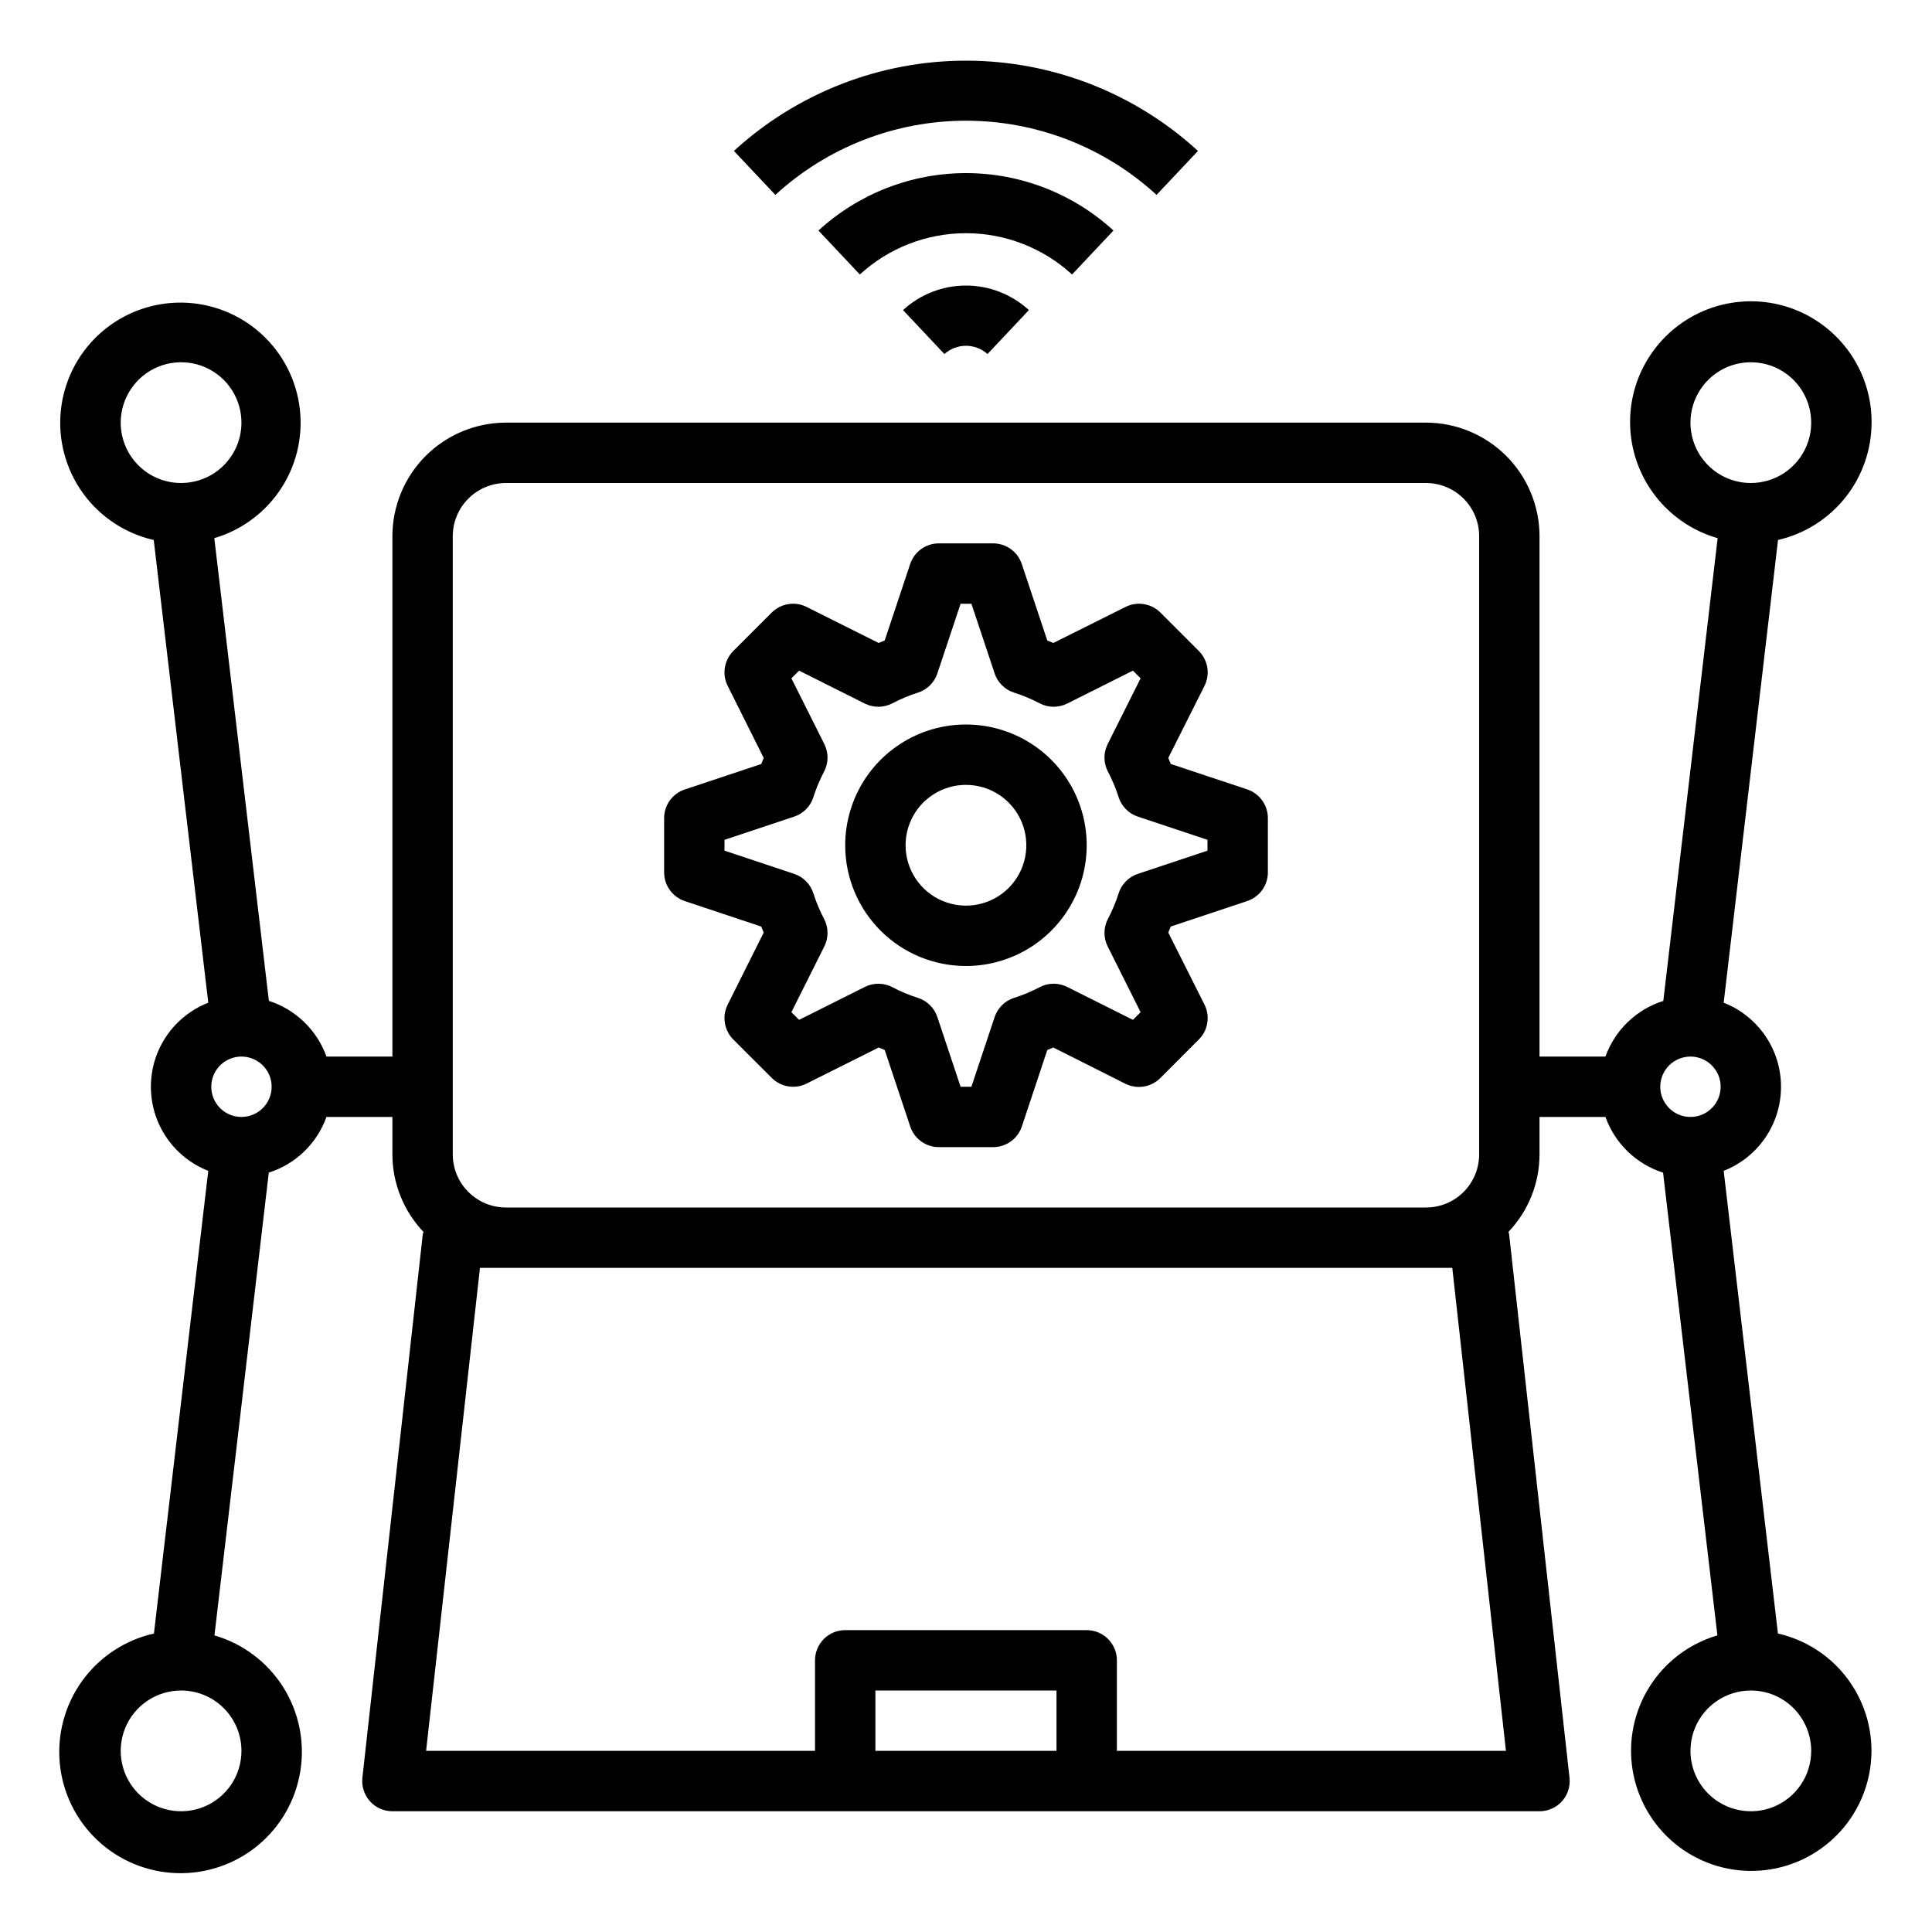 <svg width="40" height="40" viewBox="0 0 40 40" fill="none" xmlns="http://www.w3.org/2000/svg">
<path d="M14.178 18.656L15.76 19.183L15.812 19.308L15.066 20.8C15.007 20.917 14.986 21.05 15.008 21.18C15.028 21.309 15.09 21.429 15.182 21.522L15.978 22.317C16.071 22.41 16.191 22.472 16.32 22.492C16.45 22.514 16.583 22.493 16.7 22.434L18.192 21.688L18.317 21.739L18.845 23.322C18.886 23.446 18.966 23.555 19.072 23.632C19.178 23.708 19.306 23.75 19.438 23.75H20.562C20.694 23.75 20.822 23.709 20.928 23.632C21.035 23.555 21.114 23.447 21.156 23.323L21.683 21.74L21.808 21.688L23.3 22.438C23.417 22.496 23.55 22.517 23.68 22.496C23.809 22.475 23.929 22.413 24.022 22.321L24.817 21.525C24.912 21.432 24.974 21.312 24.995 21.182C25.017 21.052 24.997 20.918 24.938 20.8L24.188 19.308L24.239 19.183L25.822 18.655C25.946 18.614 26.055 18.534 26.132 18.428C26.208 18.322 26.25 18.194 26.25 18.062V16.938C26.25 16.806 26.209 16.678 26.132 16.572C26.055 16.465 25.947 16.386 25.823 16.344L24.24 15.817C24.223 15.775 24.206 15.733 24.188 15.692L24.938 14.2C24.996 14.083 25.017 13.95 24.996 13.82C24.975 13.691 24.913 13.571 24.821 13.478L24.025 12.682C23.932 12.59 23.812 12.528 23.683 12.508C23.553 12.486 23.421 12.507 23.303 12.566L21.808 13.312L21.683 13.261L21.155 11.678C21.114 11.554 21.034 11.445 20.928 11.368C20.822 11.292 20.694 11.25 20.562 11.25H19.438C19.306 11.25 19.178 11.291 19.072 11.368C18.965 11.445 18.886 11.553 18.844 11.678L18.317 13.26L18.192 13.312L16.7 12.566C16.583 12.507 16.45 12.486 16.32 12.508C16.191 12.528 16.071 12.59 15.978 12.682L15.182 13.478C15.09 13.571 15.028 13.691 15.008 13.82C14.986 13.95 15.007 14.083 15.066 14.2L15.812 15.693C15.795 15.734 15.777 15.776 15.761 15.818L14.178 16.345C14.054 16.386 13.945 16.466 13.868 16.572C13.792 16.678 13.75 16.806 13.75 16.938V18.062C13.75 18.194 13.791 18.322 13.868 18.428C13.945 18.535 14.053 18.614 14.178 18.656ZM15 17.388L16.443 16.907C16.537 16.876 16.622 16.823 16.691 16.752C16.76 16.682 16.812 16.596 16.841 16.502C16.899 16.32 16.973 16.143 17.062 15.974C17.108 15.887 17.132 15.79 17.133 15.691C17.134 15.592 17.111 15.495 17.067 15.406L16.385 14.044L16.544 13.885L17.906 14.567C17.995 14.611 18.092 14.633 18.191 14.633C18.29 14.632 18.387 14.607 18.474 14.562C18.643 14.473 18.82 14.399 19.002 14.341C19.096 14.312 19.182 14.26 19.252 14.191C19.323 14.122 19.376 14.037 19.407 13.943L19.888 12.5H20.112L20.593 13.943C20.624 14.037 20.677 14.122 20.748 14.191C20.818 14.26 20.904 14.312 20.998 14.341C21.18 14.399 21.357 14.473 21.526 14.562C21.613 14.607 21.71 14.632 21.809 14.633C21.908 14.633 22.005 14.611 22.094 14.567L23.456 13.885L23.615 14.044L22.933 15.406C22.889 15.495 22.866 15.592 22.867 15.691C22.868 15.79 22.892 15.887 22.938 15.974C23.027 16.143 23.101 16.32 23.159 16.502C23.188 16.596 23.24 16.682 23.309 16.752C23.378 16.823 23.463 16.876 23.557 16.907L25 17.388V17.612L23.557 18.093C23.463 18.124 23.378 18.177 23.309 18.248C23.24 18.318 23.188 18.404 23.159 18.498C23.101 18.68 23.027 18.857 22.938 19.026C22.892 19.113 22.868 19.21 22.867 19.309C22.866 19.408 22.889 19.505 22.933 19.594L23.615 20.956L23.456 21.115L22.094 20.433C22.005 20.389 21.908 20.366 21.809 20.367C21.71 20.368 21.613 20.392 21.526 20.438C21.357 20.527 21.18 20.601 20.998 20.659C20.904 20.688 20.818 20.74 20.748 20.809C20.677 20.878 20.624 20.963 20.593 21.057L20.112 22.5H19.888L19.407 21.057C19.376 20.963 19.323 20.878 19.252 20.809C19.182 20.74 19.096 20.688 19.002 20.659C18.82 20.601 18.643 20.527 18.474 20.438C18.387 20.392 18.29 20.368 18.191 20.367C18.092 20.366 17.995 20.389 17.906 20.433L16.544 21.115L16.385 20.956L17.067 19.594C17.111 19.505 17.134 19.408 17.133 19.309C17.132 19.21 17.108 19.113 17.062 19.026C16.973 18.857 16.899 18.68 16.841 18.498C16.812 18.404 16.76 18.318 16.691 18.248C16.622 18.177 16.537 18.124 16.443 18.093L15 17.612V17.388Z" fill="black"/>
<path d="M19.999 20C20.494 20 20.977 19.853 21.388 19.579C21.799 19.304 22.119 18.914 22.309 18.457C22.498 18 22.547 17.497 22.451 17.012C22.355 16.527 22.116 16.082 21.767 15.732C21.417 15.383 20.972 15.145 20.487 15.048C20.002 14.952 19.499 15.001 19.042 15.19C18.585 15.38 18.195 15.7 17.92 16.111C17.646 16.522 17.499 17.006 17.499 17.5C17.499 18.163 17.762 18.799 18.231 19.268C18.7 19.737 19.336 20 19.999 20ZM19.999 16.25C20.246 16.25 20.488 16.323 20.694 16.461C20.899 16.598 21.059 16.793 21.154 17.022C21.248 17.25 21.273 17.501 21.225 17.744C21.177 17.986 21.058 18.209 20.883 18.384C20.708 18.559 20.485 18.678 20.243 18.726C20 18.774 19.749 18.75 19.521 18.655C19.292 18.56 19.097 18.4 18.96 18.195C18.822 17.989 18.749 17.747 18.749 17.5C18.749 17.169 18.881 16.851 19.115 16.616C19.35 16.382 19.668 16.25 19.999 16.25ZM18.696 6.42L19.553 7.33C19.675 7.22 19.834 7.159 19.999 7.159C20.164 7.159 20.323 7.22 20.445 7.33L21.302 6.42C20.947 6.094 20.482 5.912 19.999 5.912C19.516 5.912 19.051 6.094 18.696 6.42ZM23.053 4.773C22.22 4.009 21.13 3.584 19.999 3.584C18.868 3.584 17.779 4.009 16.945 4.773L17.802 5.683C18.402 5.133 19.186 4.828 19.999 4.828C20.812 4.828 21.596 5.133 22.196 5.683L23.053 4.773Z" fill="black"/>
<path d="M24.803 3.125C23.492 1.923 21.778 1.256 19.999 1.256C18.22 1.256 16.506 1.923 15.195 3.125L16.053 4.035C17.13 3.047 18.538 2.499 19.999 2.499C21.46 2.499 22.869 3.047 23.945 4.035L24.803 3.125ZM38.749 8.75C38.752 8.285 38.624 7.828 38.381 7.431C38.138 7.035 37.788 6.714 37.373 6.504C36.957 6.295 36.491 6.206 36.028 6.248C35.564 6.289 35.121 6.459 34.749 6.738C34.377 7.017 34.09 7.395 33.92 7.828C33.751 8.262 33.706 8.734 33.791 9.192C33.875 9.649 34.086 10.074 34.399 10.419C34.712 10.763 35.114 11.014 35.562 11.142L34.437 20.723C34.162 20.809 33.911 20.959 33.703 21.159C33.495 21.358 33.337 21.604 33.239 21.875H31.874V11.1C31.873 10.477 31.626 9.88 31.185 9.439C30.745 8.999 30.148 8.751 29.525 8.75H10.474C9.851 8.751 9.254 8.999 8.813 9.439C8.373 9.88 8.125 10.477 8.124 11.1V21.875H6.759C6.662 21.604 6.504 21.36 6.297 21.16C6.091 20.96 5.841 20.81 5.567 20.722L4.437 11.142C5.017 10.971 5.516 10.595 5.839 10.083C6.163 9.571 6.288 8.959 6.193 8.361C6.098 7.764 5.788 7.221 5.321 6.835C4.855 6.45 4.264 6.247 3.659 6.266C3.054 6.285 2.476 6.523 2.034 6.937C1.592 7.351 1.317 7.911 1.258 8.514C1.2 9.116 1.363 9.719 1.717 10.21C2.072 10.701 2.593 11.046 3.183 11.18L4.312 20.76C3.962 20.897 3.661 21.136 3.449 21.447C3.237 21.757 3.124 22.124 3.124 22.5C3.124 22.876 3.237 23.243 3.449 23.554C3.661 23.864 3.962 24.104 4.312 24.241L3.187 33.82C2.59 33.955 2.063 34.302 1.704 34.797C1.346 35.292 1.18 35.901 1.238 36.51C1.296 37.118 1.574 37.685 2.02 38.103C2.466 38.521 3.05 38.763 3.661 38.781C4.272 38.8 4.869 38.596 5.34 38.206C5.811 37.816 6.124 37.268 6.219 36.664C6.315 36.06 6.187 35.442 5.86 34.925C5.532 34.409 5.028 34.03 4.44 33.859L5.565 24.278C5.84 24.19 6.09 24.041 6.297 23.841C6.504 23.641 6.662 23.396 6.759 23.125H8.124V23.901C8.125 24.499 8.356 25.073 8.768 25.506C8.768 25.524 8.755 25.538 8.753 25.556L7.503 36.806C7.493 36.894 7.502 36.982 7.529 37.066C7.556 37.15 7.6 37.227 7.659 37.292C7.717 37.358 7.789 37.41 7.869 37.446C7.949 37.482 8.036 37.5 8.124 37.5H31.874C31.962 37.5 32.049 37.482 32.129 37.446C32.209 37.41 32.281 37.358 32.34 37.292C32.398 37.227 32.443 37.15 32.469 37.066C32.496 36.982 32.505 36.894 32.495 36.806L31.245 25.556C31.245 25.538 31.234 25.524 31.23 25.506C31.643 25.073 31.873 24.499 31.874 23.901V23.125H33.239C33.336 23.396 33.494 23.641 33.701 23.841C33.907 24.041 34.158 24.19 34.432 24.278L35.557 33.859C34.976 34.029 34.477 34.406 34.154 34.918C33.831 35.429 33.705 36.041 33.8 36.639C33.896 37.237 34.206 37.779 34.672 38.165C35.139 38.551 35.73 38.753 36.335 38.734C36.94 38.716 37.517 38.477 37.959 38.063C38.401 37.65 38.677 37.089 38.735 36.487C38.794 35.884 38.63 35.281 38.276 34.79C37.922 34.299 37.401 33.955 36.81 33.82L35.687 24.241C36.037 24.104 36.337 23.864 36.549 23.554C36.761 23.243 36.874 22.876 36.874 22.5C36.874 22.124 36.761 21.757 36.549 21.447C36.337 21.136 36.037 20.897 35.687 20.76L36.812 11.18C37.361 11.053 37.852 10.744 38.204 10.303C38.556 9.862 38.748 9.314 38.749 8.75ZM2.499 8.75C2.499 8.503 2.573 8.261 2.71 8.056C2.847 7.85 3.042 7.69 3.271 7.595C3.499 7.501 3.751 7.476 3.993 7.524C4.236 7.572 4.458 7.692 4.633 7.866C4.808 8.041 4.927 8.264 4.975 8.506C5.023 8.749 4.999 9 4.904 9.229C4.809 9.457 4.649 9.652 4.444 9.79C4.238 9.927 3.996 10 3.749 10C3.418 10 3.1 9.869 2.865 9.634C2.631 9.4 2.499 9.082 2.499 8.75ZM4.999 36.25C4.999 36.497 4.926 36.739 4.789 36.945C4.651 37.15 4.456 37.31 4.228 37.405C3.999 37.5 3.748 37.524 3.505 37.476C3.263 37.428 3.04 37.309 2.865 37.134C2.691 36.959 2.571 36.737 2.523 36.494C2.475 36.252 2.5 36 2.594 35.772C2.689 35.543 2.849 35.348 3.055 35.211C3.26 35.074 3.502 35 3.749 35C4.081 35 4.399 35.132 4.633 35.366C4.868 35.601 4.999 35.919 4.999 36.25ZM4.999 23.125C4.876 23.125 4.755 23.089 4.652 23.02C4.549 22.951 4.469 22.854 4.422 22.739C4.374 22.625 4.362 22.5 4.386 22.378C4.41 22.257 4.47 22.146 4.557 22.058C4.645 21.971 4.756 21.911 4.877 21.887C4.999 21.863 5.124 21.875 5.238 21.923C5.353 21.97 5.45 22.05 5.519 22.153C5.588 22.256 5.624 22.377 5.624 22.5C5.624 22.666 5.558 22.825 5.441 22.942C5.324 23.059 5.165 23.125 4.999 23.125ZM9.374 11.1C9.375 10.808 9.49 10.529 9.697 10.323C9.903 10.117 10.182 10.001 10.474 10H29.525C29.816 10.001 30.096 10.117 30.302 10.323C30.508 10.529 30.624 10.808 30.624 11.1V23.901C30.624 24.192 30.508 24.472 30.302 24.678C30.096 24.884 29.816 25 29.525 25H10.474C10.182 25 9.903 24.884 9.697 24.678C9.49 24.472 9.375 24.192 9.374 23.901V11.1ZM18.124 36.25V35H21.874V36.25H18.124ZM23.124 36.25V34.375C23.124 34.209 23.058 34.05 22.941 33.933C22.824 33.816 22.665 33.75 22.499 33.75H17.499C17.333 33.75 17.174 33.816 17.057 33.933C16.94 34.05 16.874 34.209 16.874 34.375V36.25H8.822L9.937 26.25H30.068L31.179 36.25H23.124ZM34.999 8.75C34.999 8.503 35.072 8.261 35.21 8.056C35.347 7.85 35.542 7.69 35.771 7.595C35.999 7.501 36.251 7.476 36.493 7.524C36.736 7.572 36.958 7.692 37.133 7.866C37.308 8.041 37.427 8.264 37.475 8.506C37.523 8.749 37.499 9 37.404 9.229C37.309 9.457 37.149 9.652 36.944 9.79C36.738 9.927 36.496 10 36.249 10C35.918 10 35.6 9.869 35.365 9.634C35.131 9.4 34.999 9.082 34.999 8.75ZM34.999 21.875C35.123 21.875 35.244 21.912 35.346 21.98C35.449 22.049 35.529 22.147 35.577 22.261C35.624 22.375 35.636 22.501 35.612 22.622C35.588 22.743 35.529 22.855 35.441 22.942C35.354 23.03 35.242 23.089 35.121 23.113C35 23.137 34.874 23.125 34.76 23.078C34.646 23.03 34.548 22.95 34.48 22.847C34.411 22.745 34.374 22.624 34.374 22.5C34.374 22.334 34.44 22.175 34.557 22.058C34.675 21.941 34.833 21.875 34.999 21.875ZM37.499 36.25C37.499 36.497 37.426 36.739 37.288 36.945C37.151 37.15 36.956 37.31 36.728 37.405C36.499 37.5 36.248 37.524 36.005 37.476C35.763 37.428 35.54 37.309 35.365 37.134C35.191 36.959 35.072 36.737 35.023 36.494C34.975 36.252 35 36 35.094 35.772C35.189 35.543 35.349 35.348 35.555 35.211C35.76 35.074 36.002 35 36.249 35C36.581 35 36.899 35.132 37.133 35.366C37.367 35.601 37.499 35.919 37.499 36.25Z" fill="black"/>
</svg>
